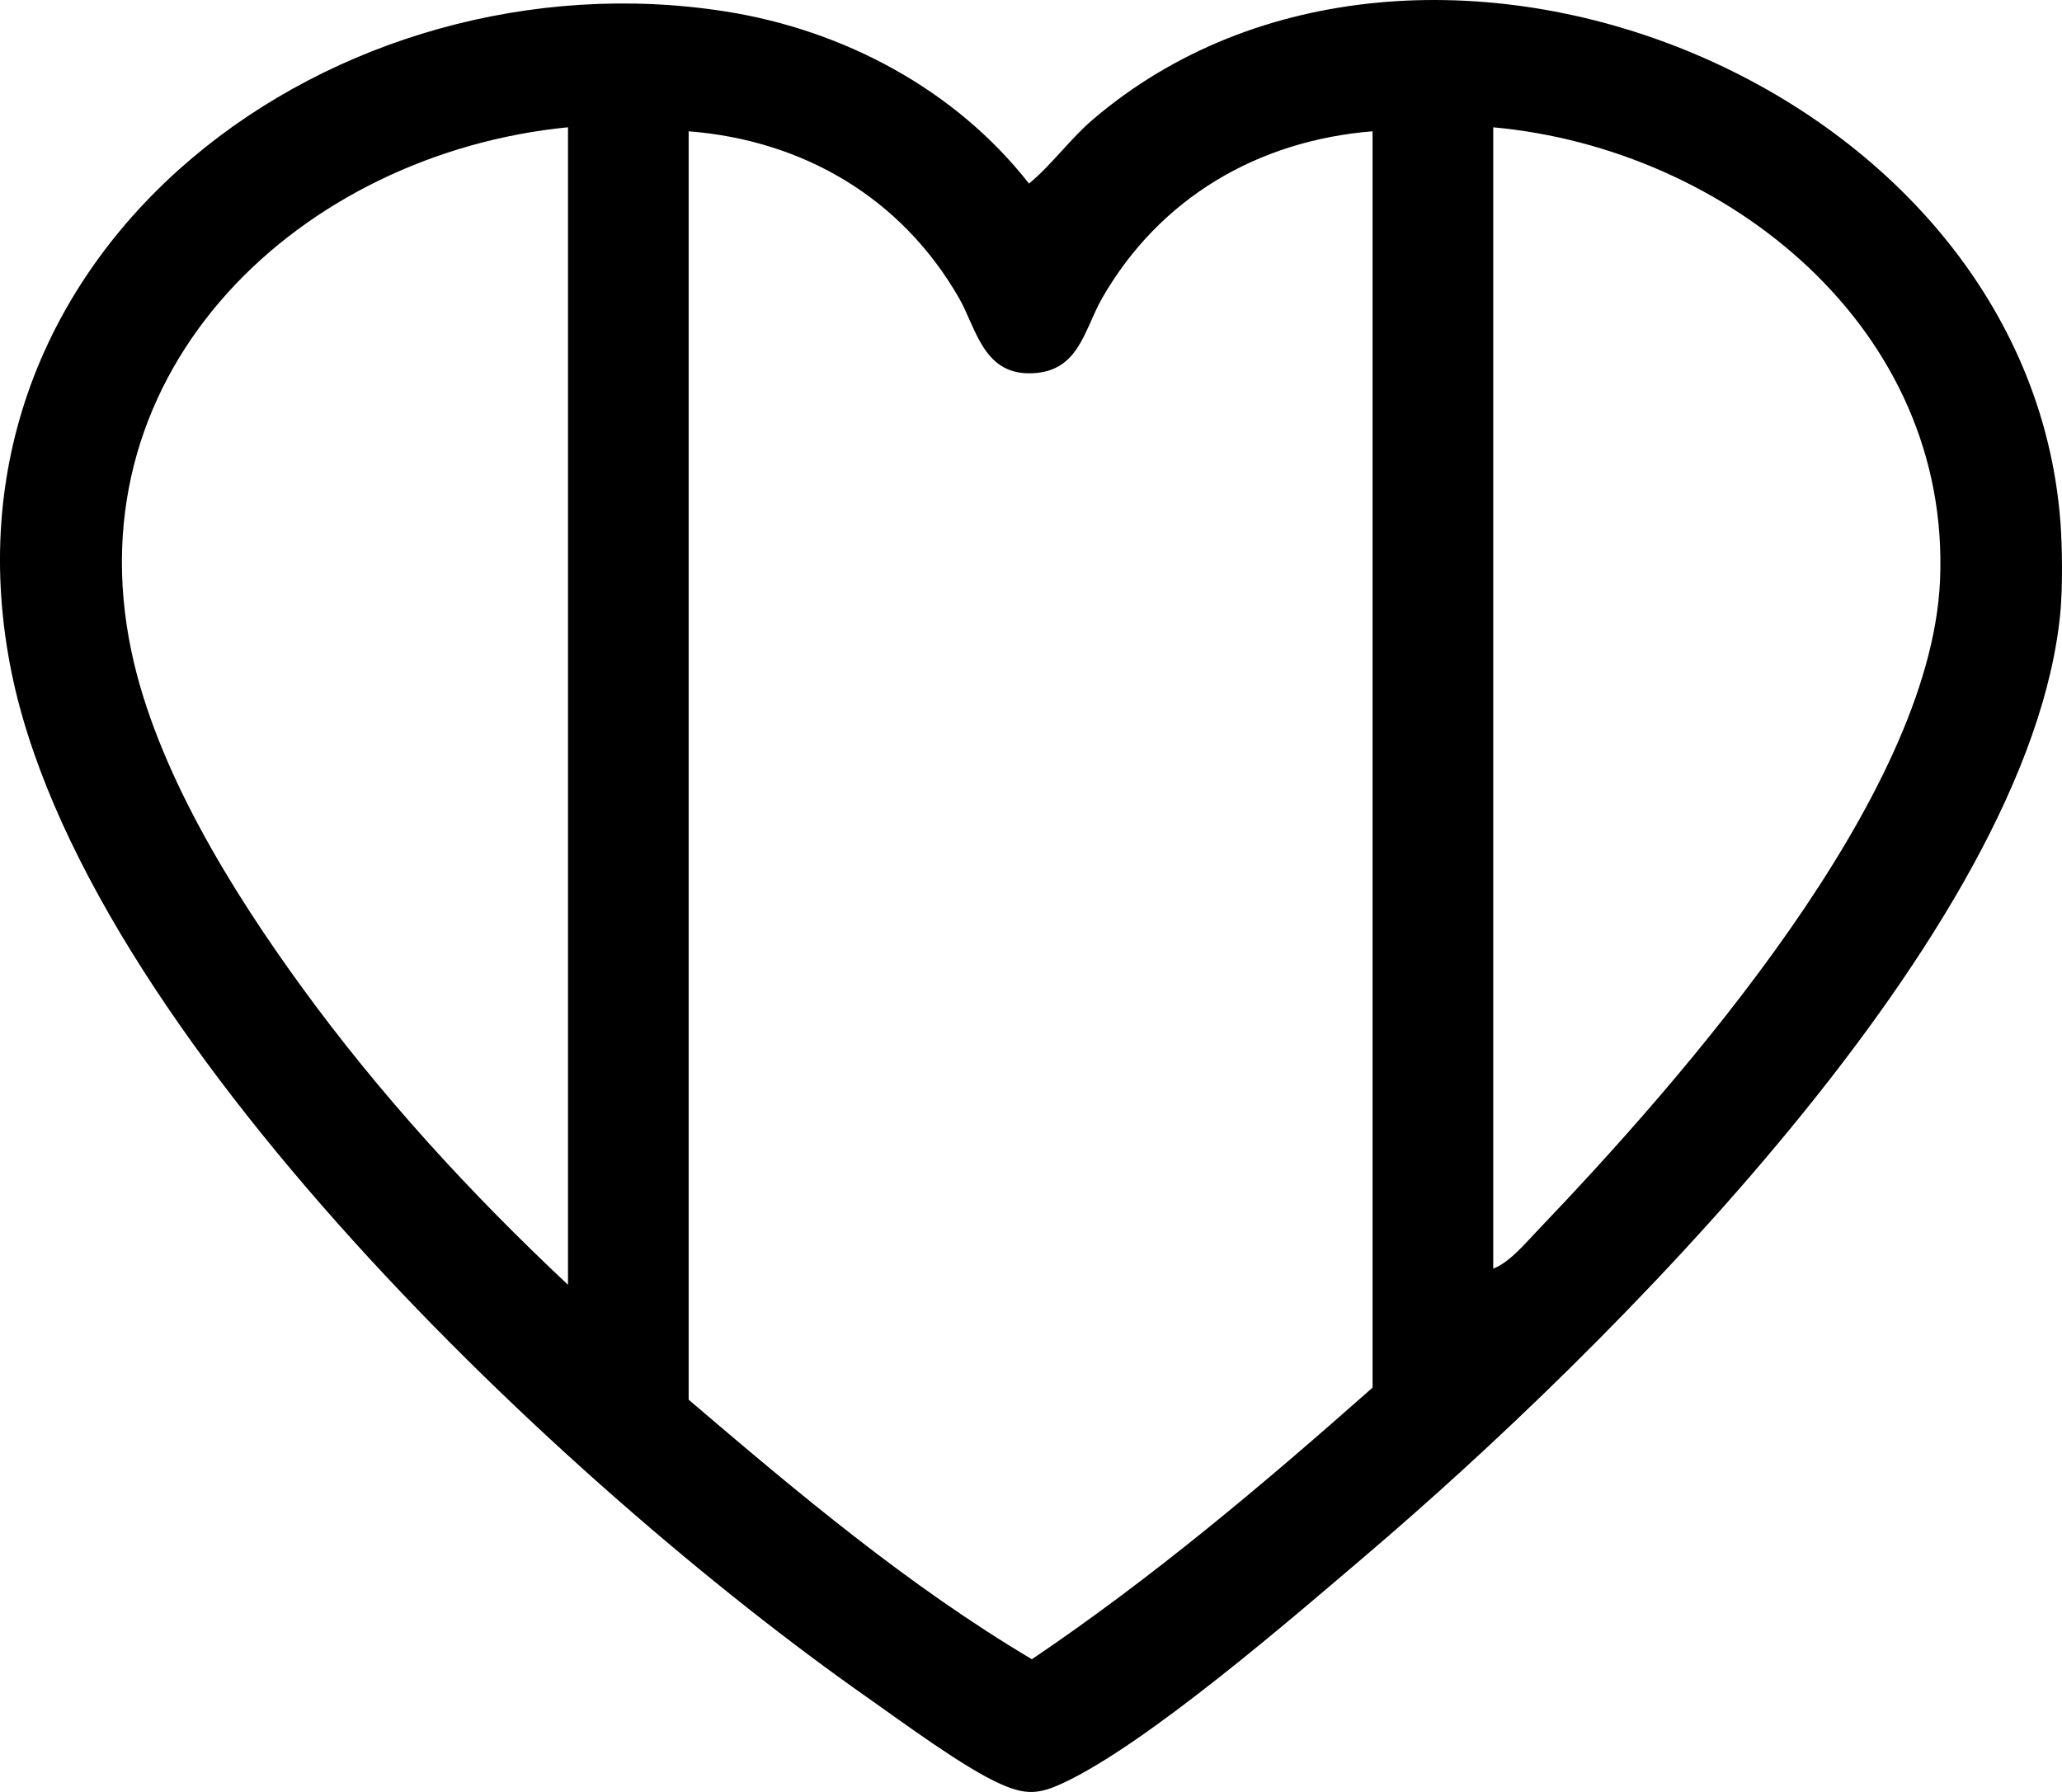 <svg viewBox="0 0 554.32 481.8" version="1.1" xmlns="http://www.w3.org/2000/svg" id="Capa_1">
  
  <path d="M553.91,140.49c.49,6.55.6,17.38,0,23.86-7.92,86.14-123,199.57-186.58,253.72-19.98,17.02-59.1,50.9-81.57,61.35-6.56,3.05-10.01,3.21-16.63.31-9.97-4.37-26.61-16.77-36.11-23.43C153.06,400.21,21.33,277.43,2.68,178.66-18.63,65.74,90.83-13.32,195.09,3.09c31.62,4.98,61.71,20.92,81.53,46.27,6.04-4.96,11.06-12.02,17.23-17.28,87.85-74.87,251.1-10.48,260.06,108.41ZM152.69,34.22C81.27,41.24,19.24,98.89,35.34,175.2c6.65,31.52,26.82,64.08,45.55,89.88,21.12,29.1,45.63,55.82,71.8,80.36V34.22ZM401.43,341.1c4.37-1.68,8.59-6.78,11.92-10.27,38.96-40.74,105.52-116.44,108.17-174.56,3.09-67.79-57.08-116.32-120.1-122.04v306.88ZM368.98,35.3c-30.79,2.49-57.17,17.87-72.66,44.8-5.02,8.73-6.25,20.35-19.82,20.27-12.28-.08-14.22-12.46-18.71-20.27-15.48-26.93-41.85-42.38-72.66-44.8v341.04c29.32,25.02,59.05,50.05,92.27,69.78,32.42-21.89,62.33-47.13,91.58-73.03V35.3Z"></path>
</svg>